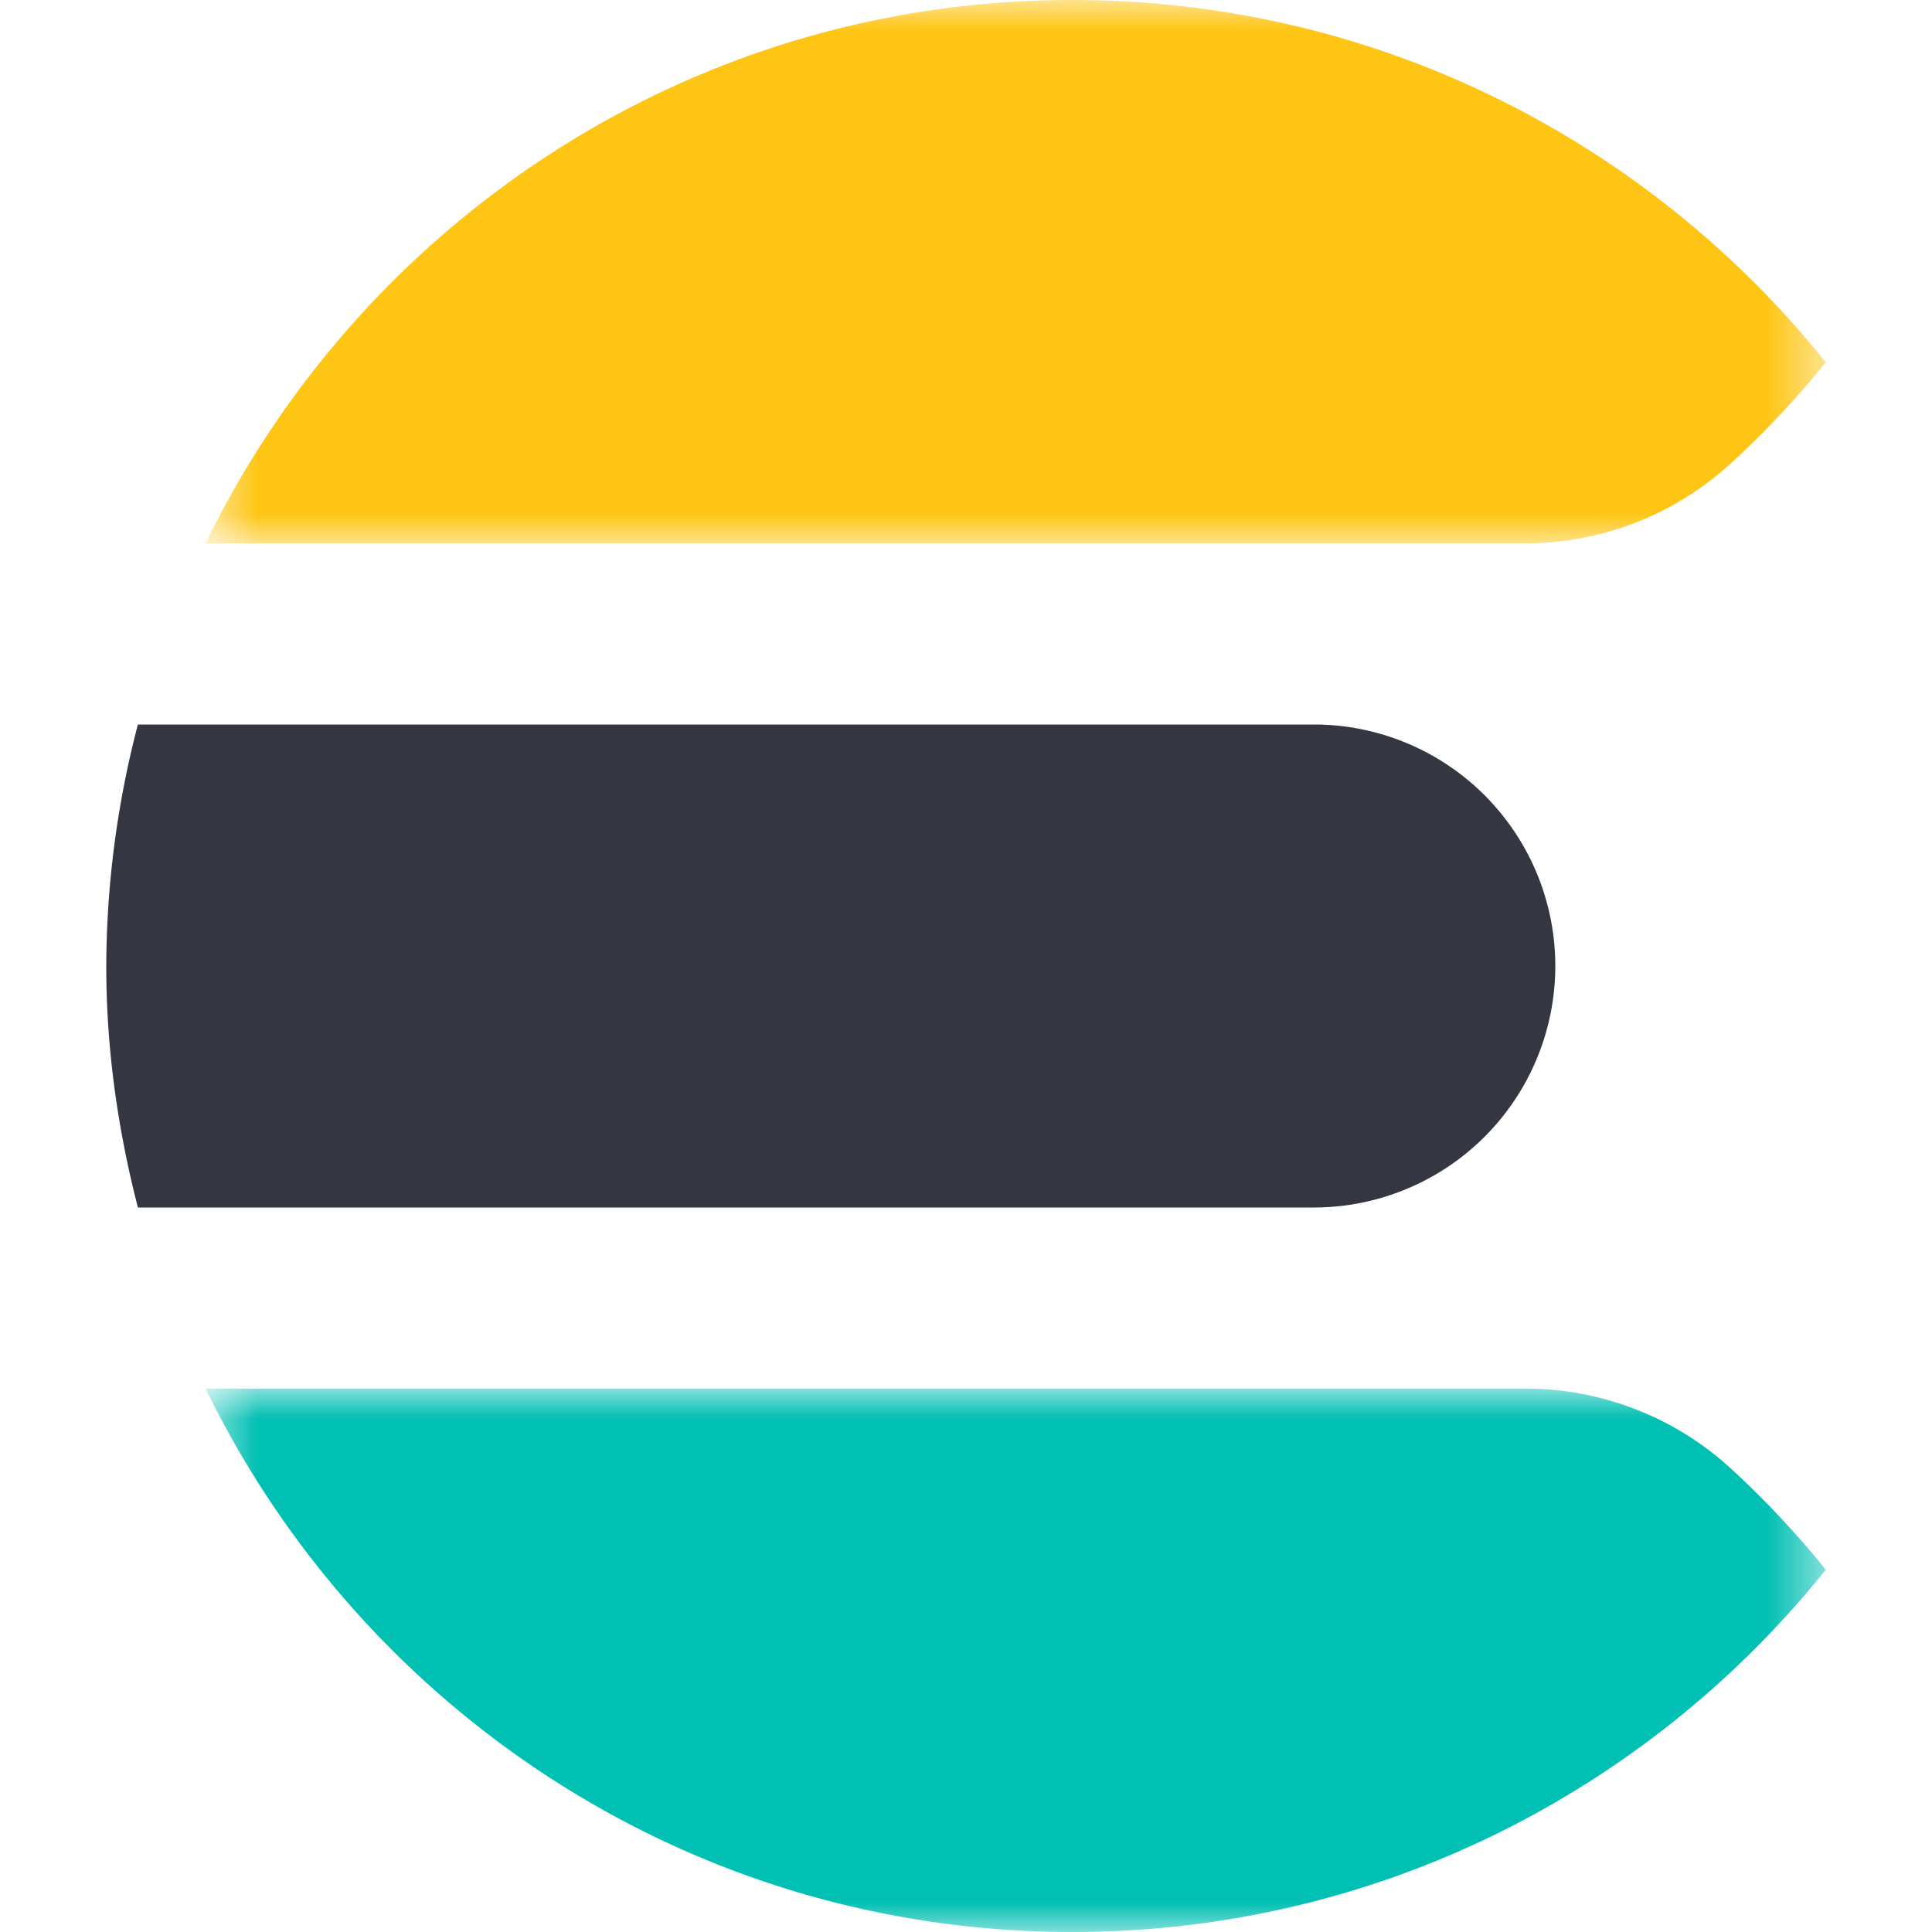 <svg xmlns="http://www.w3.org/2000/svg" xmlns:xlink="http://www.w3.org/1999/xlink" viewBox="0 0 48 48"><defs><path id="elastic-elasticsearch_svg__b" d="M.644 0h26.835v9H.644z"/><path id="elastic-elasticsearch_svg__a" d="M.644 0h26.835v9H.644z"/><mask id="elastic-elasticsearch_svg__d" fill="#fff"><use xlink:href="#elastic-elasticsearch_svg__a"/></mask><mask id="elastic-elasticsearch_svg__c" fill="#fff"><use xlink:href="#elastic-elasticsearch_svg__b"/></mask></defs><g fill-rule="evenodd"><path fill="#343741" d="M2.64 24c0 2.076.291 4.079.786 6h29.215a6 6 0 0 0 0-12H3.426a23.976 23.976 0 0 0-.786 6"/><path fill="#fec514" d="M25.924 7.662A15.279 15.279 0 0 0 27.48 6C24.547 2.346 20.05 0 15 0 8.679 0 3.239 3.678.644 9H22.51a5.035 5.035 0 0 0 3.413-1.34" mask="url(#elastic-elasticsearch_svg__c)" transform="translate(4.14) scale(1.5)"/><path fill="#00bfb3" d="M22.51 0H.645C3.24 5.322 8.679 9 15 9c5.05 0 9.547-2.346 12.48-6a15.197 15.197 0 0 0-1.556-1.662A5.03 5.03 0 0 0 22.51 0" mask="url(#elastic-elasticsearch_svg__d)" transform="matrix(1.5 0 0 1.5 4.14 34.5)"/></g></svg>